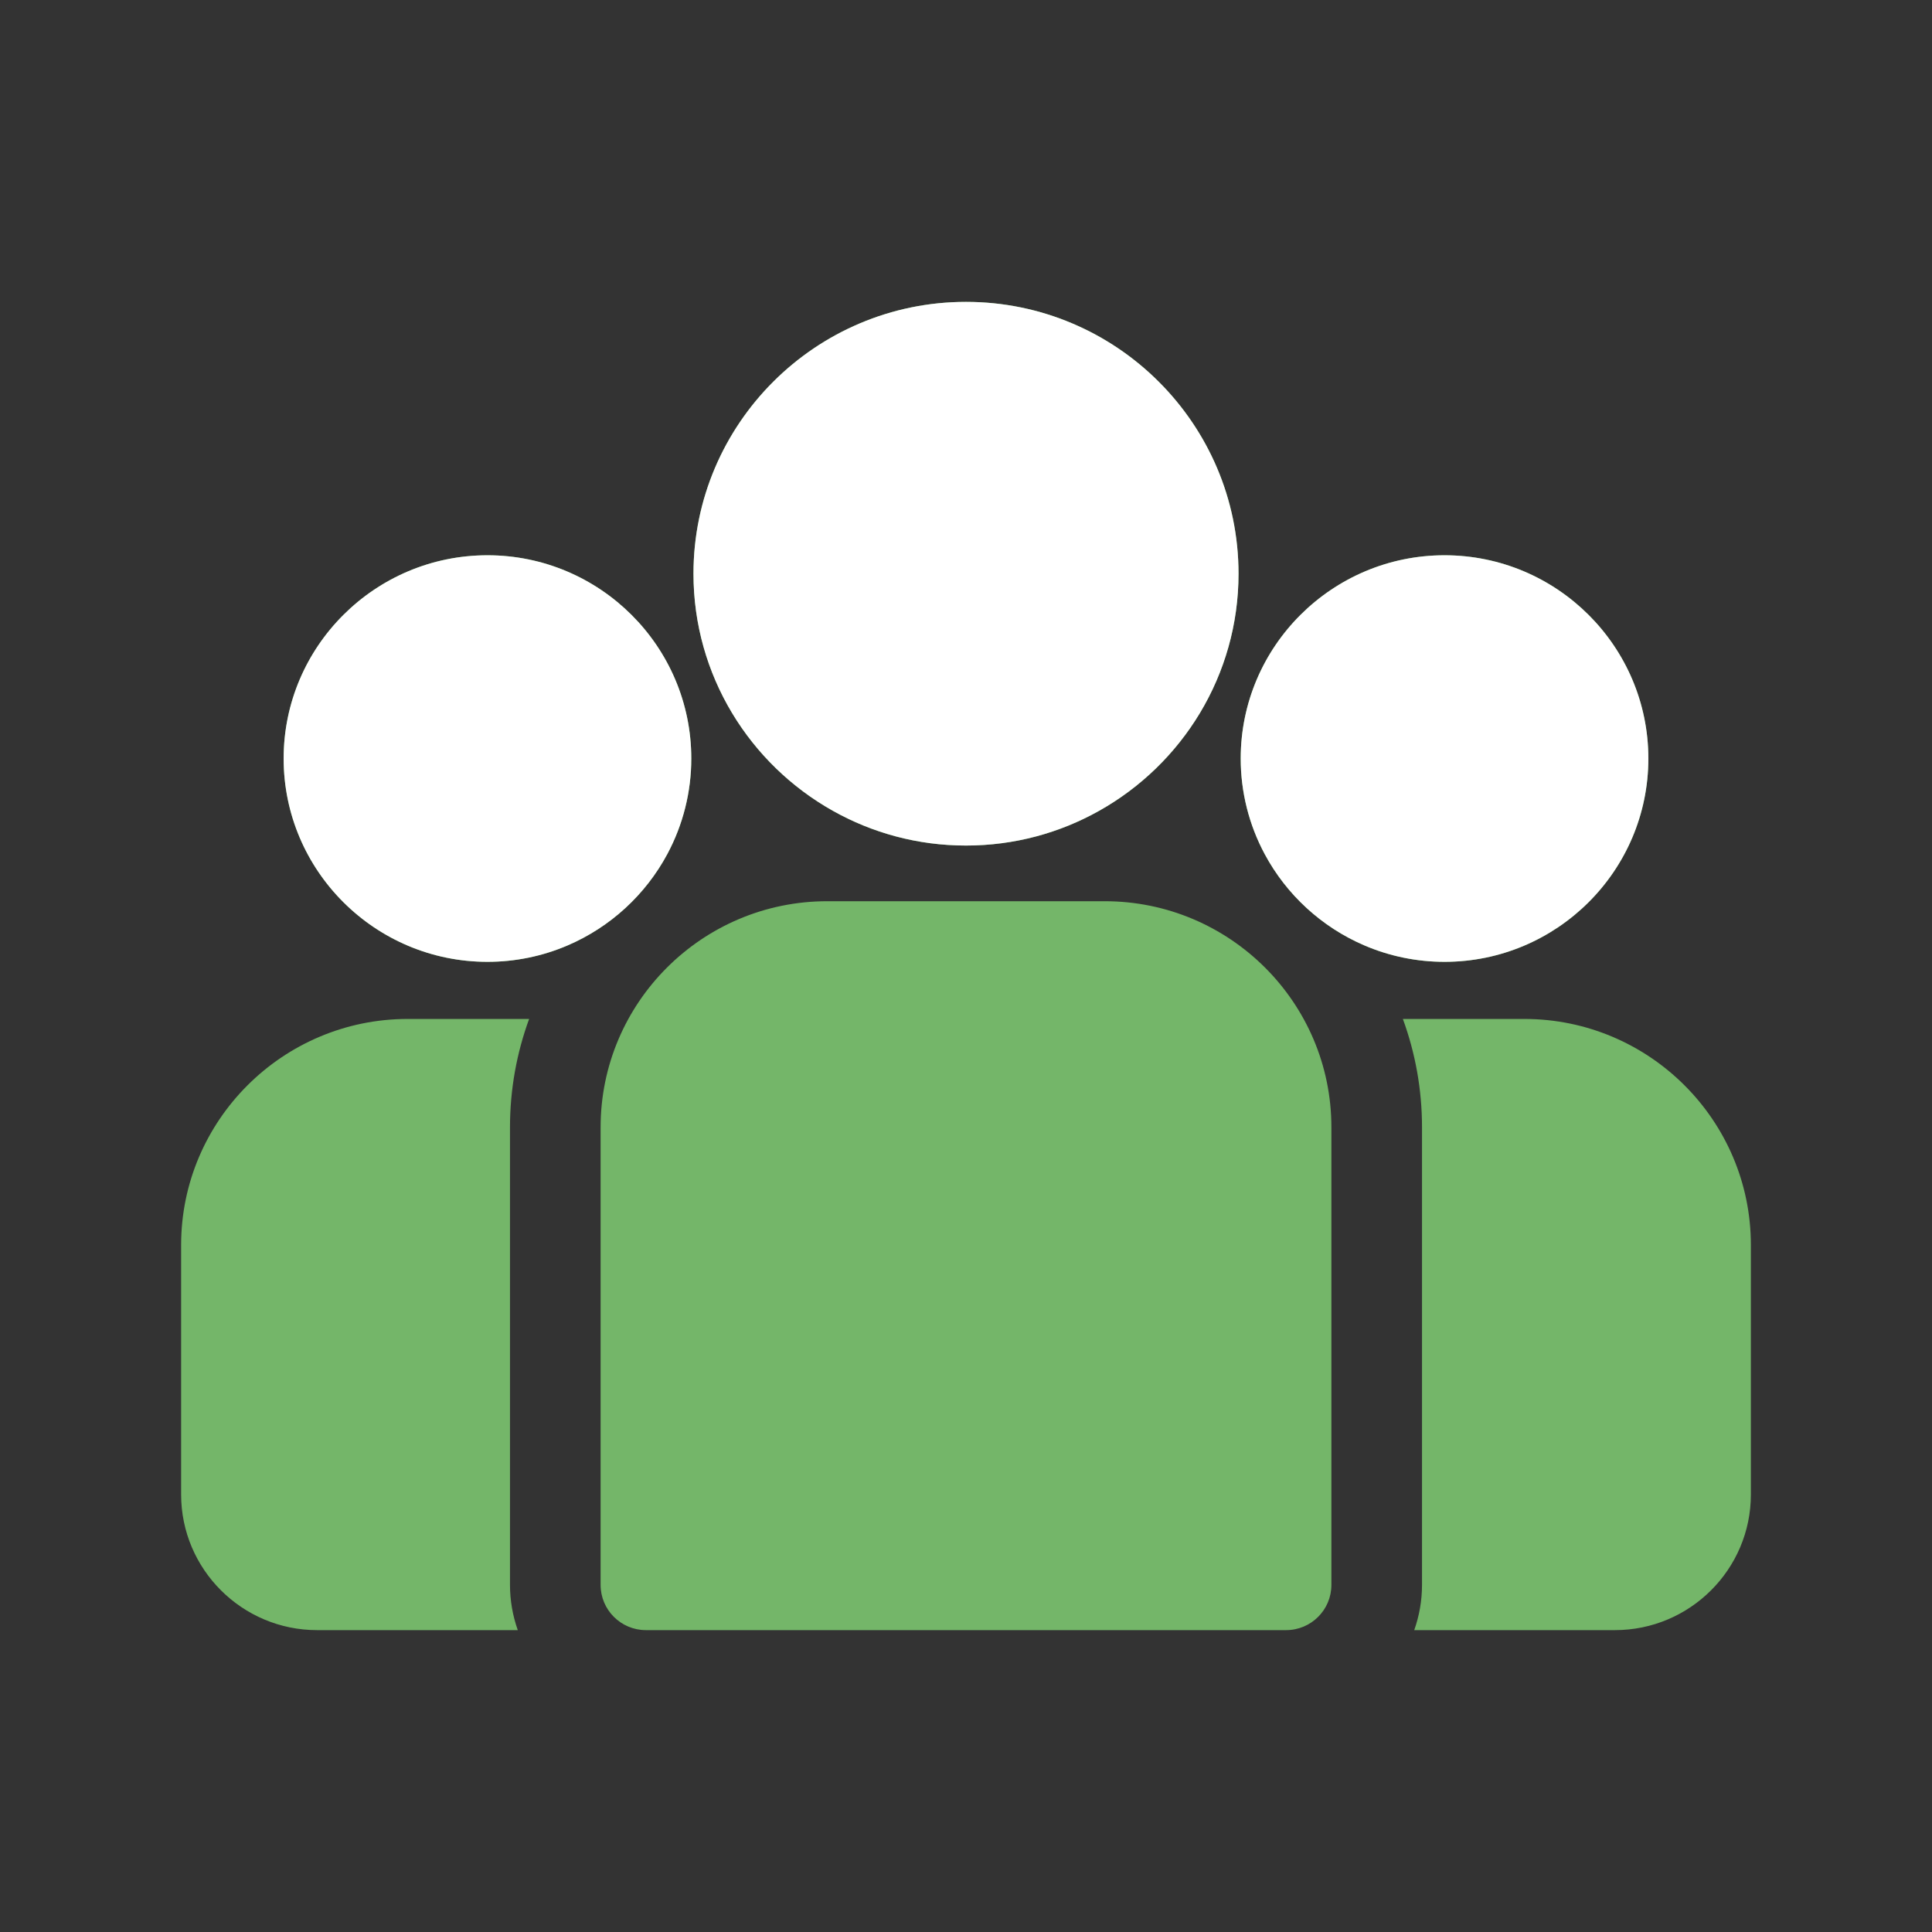 <svg width="32" height="32" viewBox="0 0 32 32" fill="none" xmlns="http://www.w3.org/2000/svg">
<rect x="0" y="0" width="32" height="32" fill="#333333" stroke="none"/>
<path d="M25.247 16.877H23.236C23.441 17.437 23.553 18.041 23.553 18.671V26.251C23.553 26.514 23.507 26.766 23.424 27H26.748C27.99 27 29 25.992 29 24.754V20.621C29 18.557 27.316 16.877 25.247 16.877ZM8.447 18.671C8.447 18.041 8.559 17.437 8.764 16.877H6.753C4.684 16.877 3 18.557 3 20.621V24.754C3 25.992 4.01 27 5.252 27H8.576C8.491 26.76 8.447 26.506 8.447 26.251V18.671ZM18.298 14.927H13.702C11.632 14.927 9.948 16.606 9.948 18.671V26.251C9.948 26.665 10.284 27 10.699 27H21.301C21.716 27 22.052 26.665 22.052 26.251V18.671C22.052 16.606 20.368 14.927 18.298 14.927ZM16 5C13.511 5 11.486 7.02 11.486 9.502C11.486 11.187 12.418 12.657 13.794 13.429C14.447 13.796 15.199 14.005 16 14.005C16.801 14.005 17.553 13.796 18.206 13.429C19.582 12.657 20.514 11.186 20.514 9.502C20.514 7.02 18.489 5 16 5ZM8.074 9.197C6.213 9.197 4.698 10.707 4.698 12.564C4.698 14.421 6.213 15.931 8.074 15.931C8.531 15.931 8.984 15.839 9.404 15.658C10.11 15.355 10.693 14.818 11.053 14.146C11.314 13.659 11.45 13.116 11.45 12.564C11.45 10.707 9.935 9.197 8.074 9.197ZM23.926 9.197C22.065 9.197 20.55 10.707 20.55 12.564C20.55 13.116 20.686 13.659 20.947 14.146C21.307 14.818 21.89 15.355 22.596 15.658C23.016 15.839 23.469 15.931 23.926 15.931C25.788 15.931 27.302 14.421 27.302 12.564C27.302 10.707 25.788 9.197 23.926 9.197Z" fill="#74B669"/>
<path d="M16 5C13.511 5 11.486 7.02 11.486 9.502C11.486 11.187 12.418 12.657 13.794 13.429C14.447 13.796 15.199 14.005 16 14.005C16.801 14.005 17.553 13.796 18.206 13.429C19.582 12.657 20.514 11.186 20.514 9.502C20.514 7.02 18.489 5 16 5ZM8.074 9.197C6.213 9.197 4.698 10.707 4.698 12.564C4.698 14.421 6.213 15.931 8.074 15.931C8.531 15.931 8.984 15.839 9.404 15.658C10.11 15.355 10.693 14.818 11.053 14.146C11.314 13.659 11.45 13.116 11.45 12.564C11.45 10.707 9.935 9.197 8.074 9.197ZM23.926 9.197C22.065 9.197 20.55 10.707 20.55 12.564C20.55 13.116 20.686 13.659 20.947 14.146C21.307 14.818 21.89 15.355 22.596 15.658C23.016 15.839 23.469 15.931 23.926 15.931C25.787 15.931 27.302 14.421 27.302 12.564C27.302 10.707 25.787 9.197 23.926 9.197Z" fill="white"/>
</svg>
